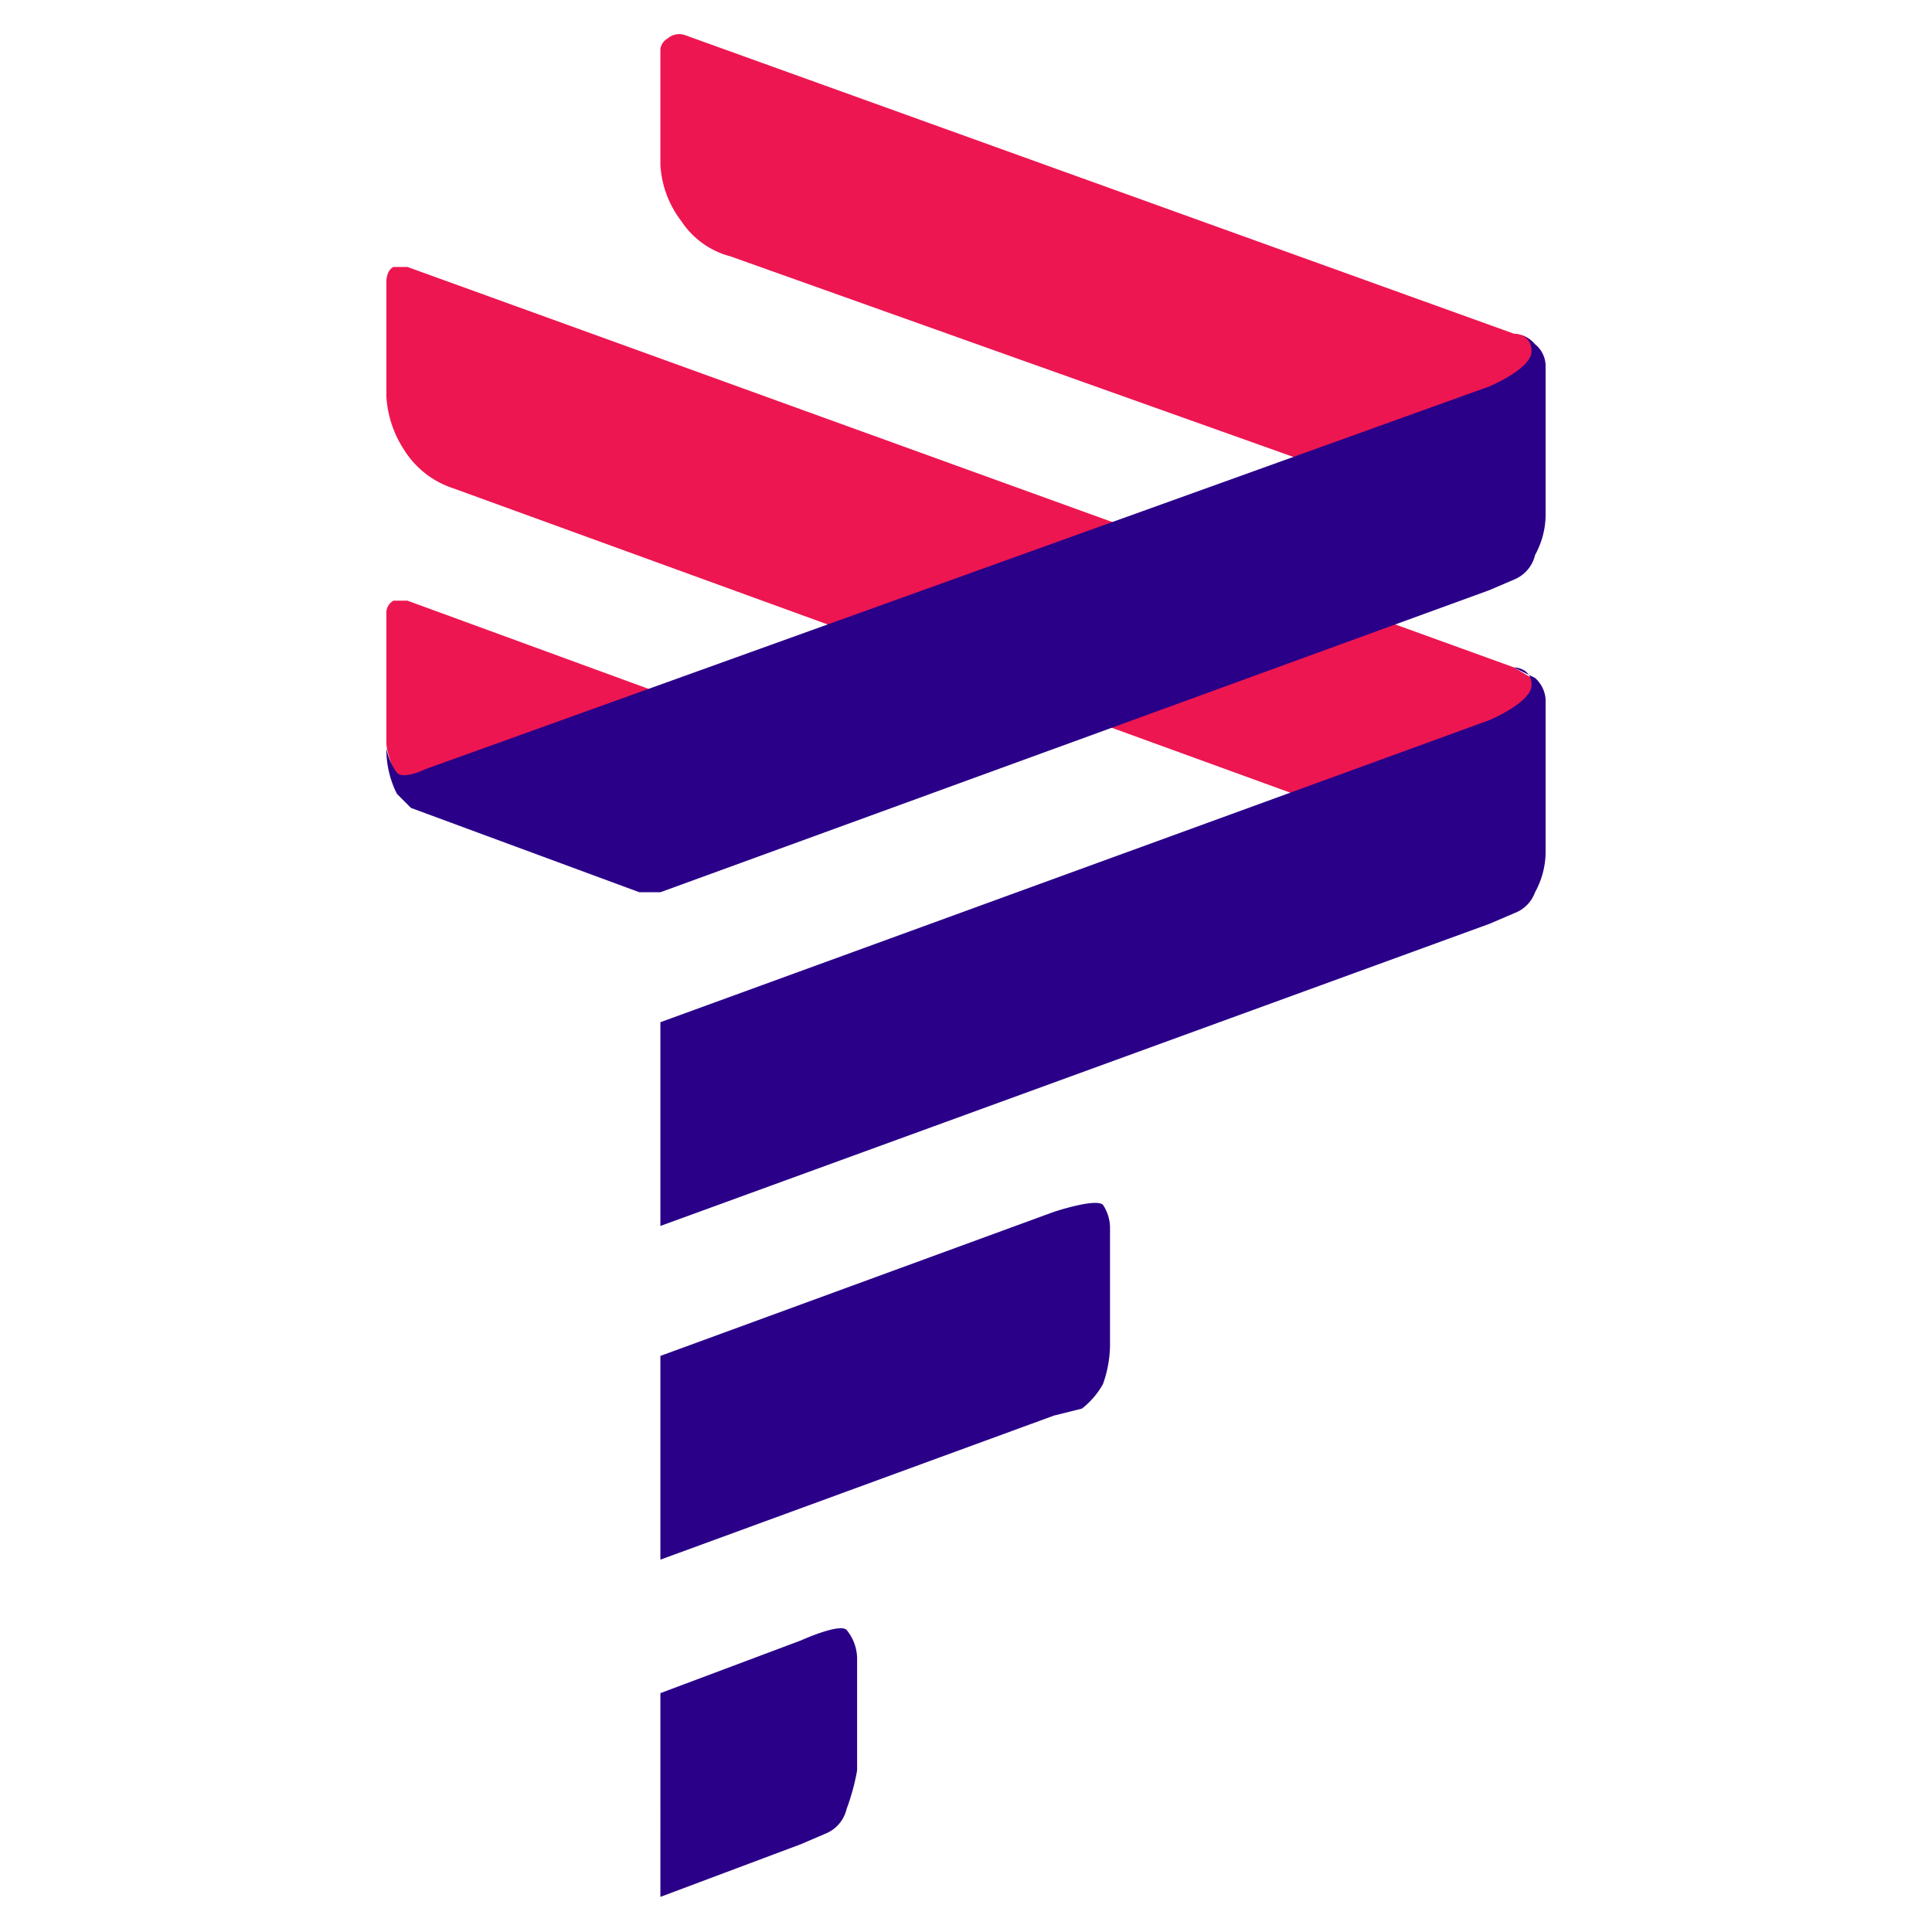<svg xmlns="http://www.w3.org/2000/svg" viewBox="0 0 55 55"><defs><style>.a{fill:#ed1651;}.a,.b{fill-rule:evenodd;}.b{fill:#2a0088;}</style></defs><path class="a" d="M14.8,22.7,20.7,21a1.5,1.5,0,0,0-.3-.6,1.5,1.5,0,0,0-.6-.3l-8.2-3h-.4a.4.4,0,0,0-.2.3v3.8a2.7,2.7,0,0,0,.5,1.2c.5.8,1.8.6,1.8.6Z"/><path class="a" d="M38.2,13.5l5.5-3.1s.1-.5-.1-.7a.8.8,0,0,0-.5-.2L19.5,1a.5.5,0,0,0-.5.1.4.4,0,0,0-.2.3V4.7a2.9,2.9,0,0,0,.6,1.6,2.4,2.4,0,0,0,1.4,1Z"/><path class="a" d="M38.2,23.1l5.5-2.9s.1-.7-.1-.9l-.5-.3L11.6,7.6h-.4c-.2.1-.2.4-.2.4v3.3a3.1,3.1,0,0,0,.5,1.5,2.6,2.6,0,0,0,1.4,1.1Z"/><path class="b" d="M43.1,9.5a.9.9,0,0,1,.6.3.8.8,0,0,1,.3.6v4.3a2.4,2.4,0,0,1-.3,1.1,1,1,0,0,1-.6.7l-.7.3L18.8,25.4h-.6L11.7,23l-.4-.4a2.8,2.8,0,0,1-.3-1.3,1.7,1.7,0,0,0,.3.7c.2.2.8-.1.8-.1L42.4,11s1.2-.5,1.2-1-.5-.5-.5-.5Z"/><path class="b" d="M43.1,19l.6.3a.9.9,0,0,1,.3.6v4.4a2.4,2.4,0,0,1-.3,1.1,1,1,0,0,1-.6.6l-.7.3L18.8,34.9V29.1l23.6-8.6s1.2-.5,1.2-1-.5-.5-.5-.5Z"/><path class="b" d="M31.4,34.3a1.2,1.2,0,0,1,.2.7v3.3a3.4,3.4,0,0,1-.2,1.1,2.3,2.3,0,0,1-.6.7l-.8.2L18.8,44.4V38.6L30,34.5s1.2-.4,1.4-.2Z"/><path class="b" d="M24.1,46.4a1.3,1.3,0,0,1,.3.8v3.2a6.2,6.2,0,0,1-.3,1.1,1,1,0,0,1-.6.7l-.7.3-4,1.5V48.2l4-1.5s1.1-.5,1.3-.3Z"/></svg>